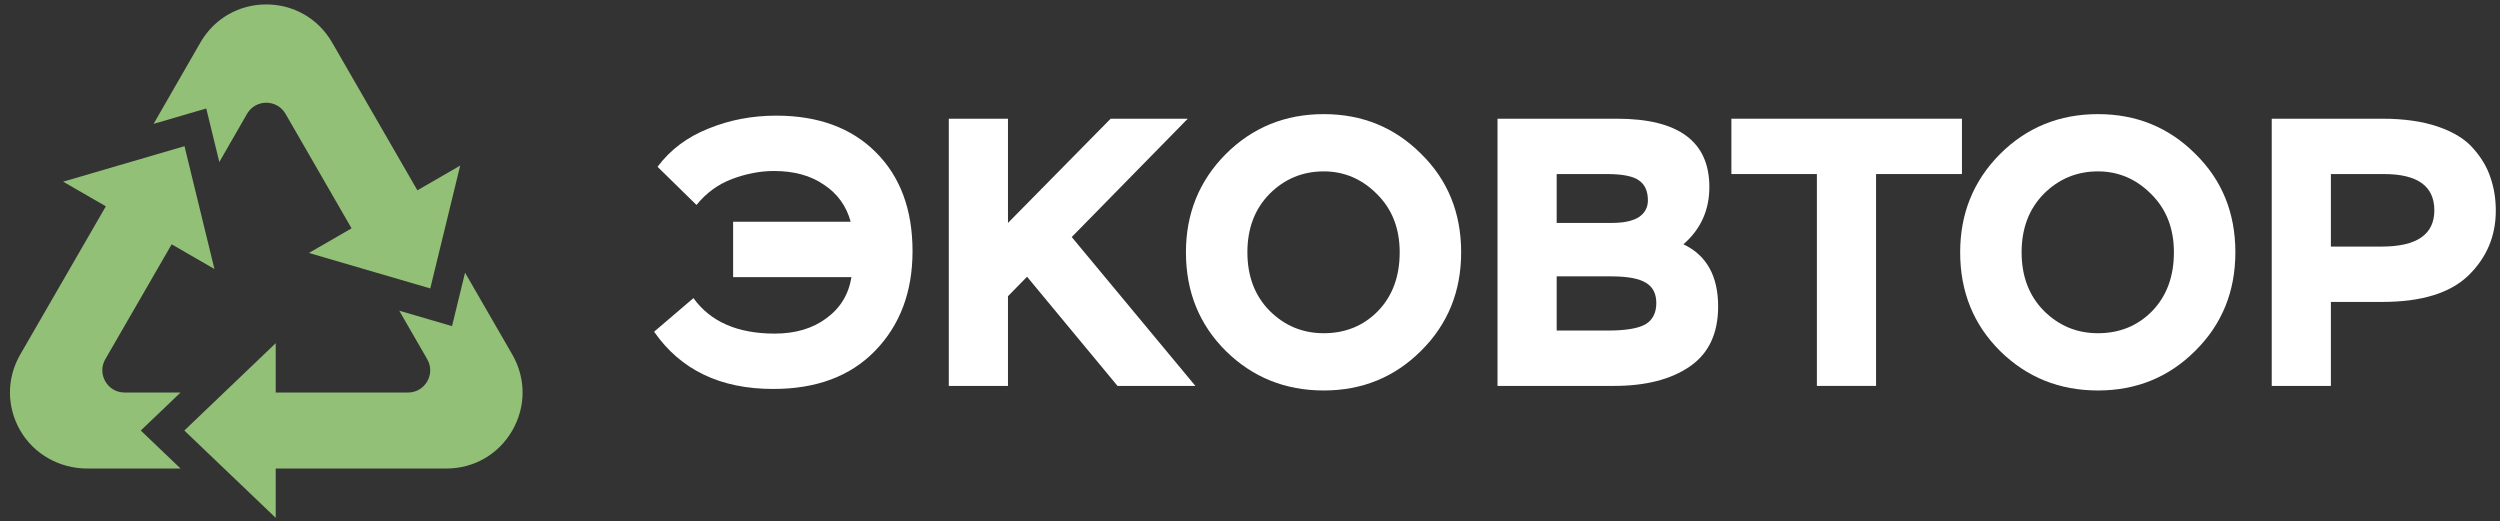 <?xml version="1.0" encoding="UTF-8"?> <svg xmlns="http://www.w3.org/2000/svg" width="163" height="34" viewBox="0 0 163 34" fill="none"><rect x="0" y="0" width="163" height="34" fill="#333333" stroke="none"/><path d="M47.8 18.068V14.459H55.465C55.183 13.43 54.603 12.626 53.723 12.045C52.861 11.448 51.774 11.149 50.463 11.149C49.567 11.149 48.655 11.323 47.725 11.672C46.813 12.02 46.041 12.584 45.411 13.364L42.872 10.875C43.702 9.764 44.805 8.934 46.182 8.387C47.559 7.823 49.036 7.54 50.612 7.54C53.35 7.54 55.515 8.337 57.108 9.93C58.701 11.522 59.497 13.671 59.497 16.375C59.497 19.03 58.684 21.195 57.058 22.871C55.449 24.53 53.234 25.36 50.413 25.36C46.962 25.36 44.374 24.115 42.648 21.627L45.212 19.437C46.323 20.98 48.09 21.751 50.513 21.751C51.857 21.751 52.977 21.419 53.873 20.756C54.785 20.092 55.333 19.196 55.515 18.068H47.8Z" fill="white"></path><path d="M61.862 25.161V7.74H65.72V14.534L72.414 7.74H77.442L69.876 15.455L77.939 25.161H72.862L66.964 18.043L65.72 19.312V25.161H61.862Z" fill="white"></path><path d="M77.323 16.45C77.323 13.928 78.186 11.796 79.912 10.054C81.654 8.312 83.786 7.441 86.308 7.441C88.813 7.441 90.928 8.304 92.654 10.029C94.396 11.738 95.267 13.878 95.267 16.45C95.267 19.005 94.396 21.145 92.654 22.871C90.928 24.596 88.813 25.459 86.308 25.459C83.802 25.459 81.679 24.605 79.936 22.896C78.194 21.17 77.323 19.022 77.323 16.45ZM82.774 12.642C81.811 13.621 81.33 14.89 81.33 16.45C81.33 18.01 81.811 19.279 82.774 20.258C83.752 21.237 84.93 21.726 86.308 21.726C87.718 21.726 88.896 21.245 89.842 20.283C90.787 19.304 91.26 18.026 91.26 16.45C91.26 14.89 90.762 13.621 89.767 12.642C88.788 11.663 87.635 11.174 86.308 11.174C84.93 11.174 83.752 11.663 82.774 12.642Z" fill="white"></path><path d="M97.638 25.161V7.74H105.427C109.442 7.74 111.45 9.225 111.45 12.194C111.45 13.704 110.886 14.949 109.758 15.928C111.267 16.641 112.022 17.993 112.022 19.984C112.022 21.743 111.408 23.045 110.181 23.891C108.953 24.738 107.302 25.161 105.228 25.161H97.638ZM105.029 18.018H101.495V21.552H104.83C105.975 21.552 106.788 21.419 107.269 21.154C107.75 20.872 107.991 20.407 107.991 19.76C107.991 19.146 107.767 18.706 107.319 18.441C106.871 18.159 106.107 18.018 105.029 18.018ZM104.78 11.348H101.495V14.534H105.104C105.867 14.534 106.448 14.409 106.846 14.161C107.244 13.895 107.443 13.53 107.443 13.065C107.443 12.468 107.252 12.037 106.871 11.771C106.489 11.489 105.792 11.348 104.78 11.348Z" fill="white"></path><path d="M112.887 11.348V7.74H127.919V11.348H122.319V25.161H118.461V11.348H112.887Z" fill="white"></path><path d="M127.803 16.45C127.803 13.928 128.665 11.796 130.391 10.054C132.133 8.312 134.265 7.441 136.787 7.441C139.292 7.441 141.408 8.304 143.133 10.029C144.875 11.738 145.746 13.878 145.746 16.45C145.746 19.005 144.875 21.145 143.133 22.871C141.408 24.596 139.292 25.459 136.787 25.459C134.282 25.459 132.158 24.605 130.416 22.896C128.674 21.17 127.803 19.022 127.803 16.45ZM133.253 12.642C132.291 13.621 131.809 14.89 131.809 16.45C131.809 18.01 132.291 19.279 133.253 20.258C134.232 21.237 135.41 21.726 136.787 21.726C138.197 21.726 139.375 21.245 140.321 20.283C141.267 19.304 141.739 18.026 141.739 16.45C141.739 14.89 141.242 13.621 140.246 12.642C139.267 11.663 138.114 11.174 136.787 11.174C135.41 11.174 134.232 11.663 133.253 12.642Z" fill="white"></path><path d="M151.974 25.161H148.117V7.74H155.334C156.744 7.74 157.955 7.914 158.968 8.262C159.98 8.611 160.743 9.083 161.257 9.681C161.788 10.278 162.161 10.909 162.377 11.572C162.609 12.236 162.726 12.958 162.726 13.737C162.726 15.396 162.128 16.807 160.934 17.968C159.739 19.113 157.873 19.685 155.334 19.685H151.974V25.161ZM155.434 11.348H151.974V16.077H155.284C157.574 16.077 158.719 15.289 158.719 13.713C158.719 12.136 157.624 11.348 155.434 11.348Z" fill="white"></path><path fill-rule="evenodd" clip-rule="evenodd" d="M11.478 7.648L13.448 7.072L13.934 9.066L14.3 10.564L16.105 7.425C16.384 6.941 16.872 6.698 17.361 6.698C17.85 6.698 18.338 6.94 18.617 7.423L22.922 14.887L20.141 16.493L28.053 18.805L30.004 10.797L27.213 12.409L21.652 2.769C20.757 1.217 19.153 0.29 17.361 0.289H17.36C15.568 0.289 13.964 1.215 13.069 2.767L10.014 8.076L11.478 7.648ZM33.401 23.115L30.321 17.779L29.472 21.264L26.031 20.258L27.855 23.419C28.413 24.385 27.716 25.593 26.6 25.593H17.977V22.375L12.018 28.07L17.977 33.764V30.547H29.11C30.902 30.547 32.506 29.621 33.401 28.07C34.297 26.518 34.297 24.666 33.401 23.115ZM11.771 30.547H5.679C3.897 30.547 2.225 29.625 1.329 28.085C0.425 26.53 0.422 24.671 1.32 23.115L6.901 13.451L4.117 11.844L12.029 9.531L13.981 17.539L11.193 15.929L6.867 23.418C6.309 24.384 7.006 25.592 8.122 25.592H11.771L10.663 26.652L9.179 28.07L10.663 29.488L11.771 30.547Z" fill="#93C077"></path></svg> 